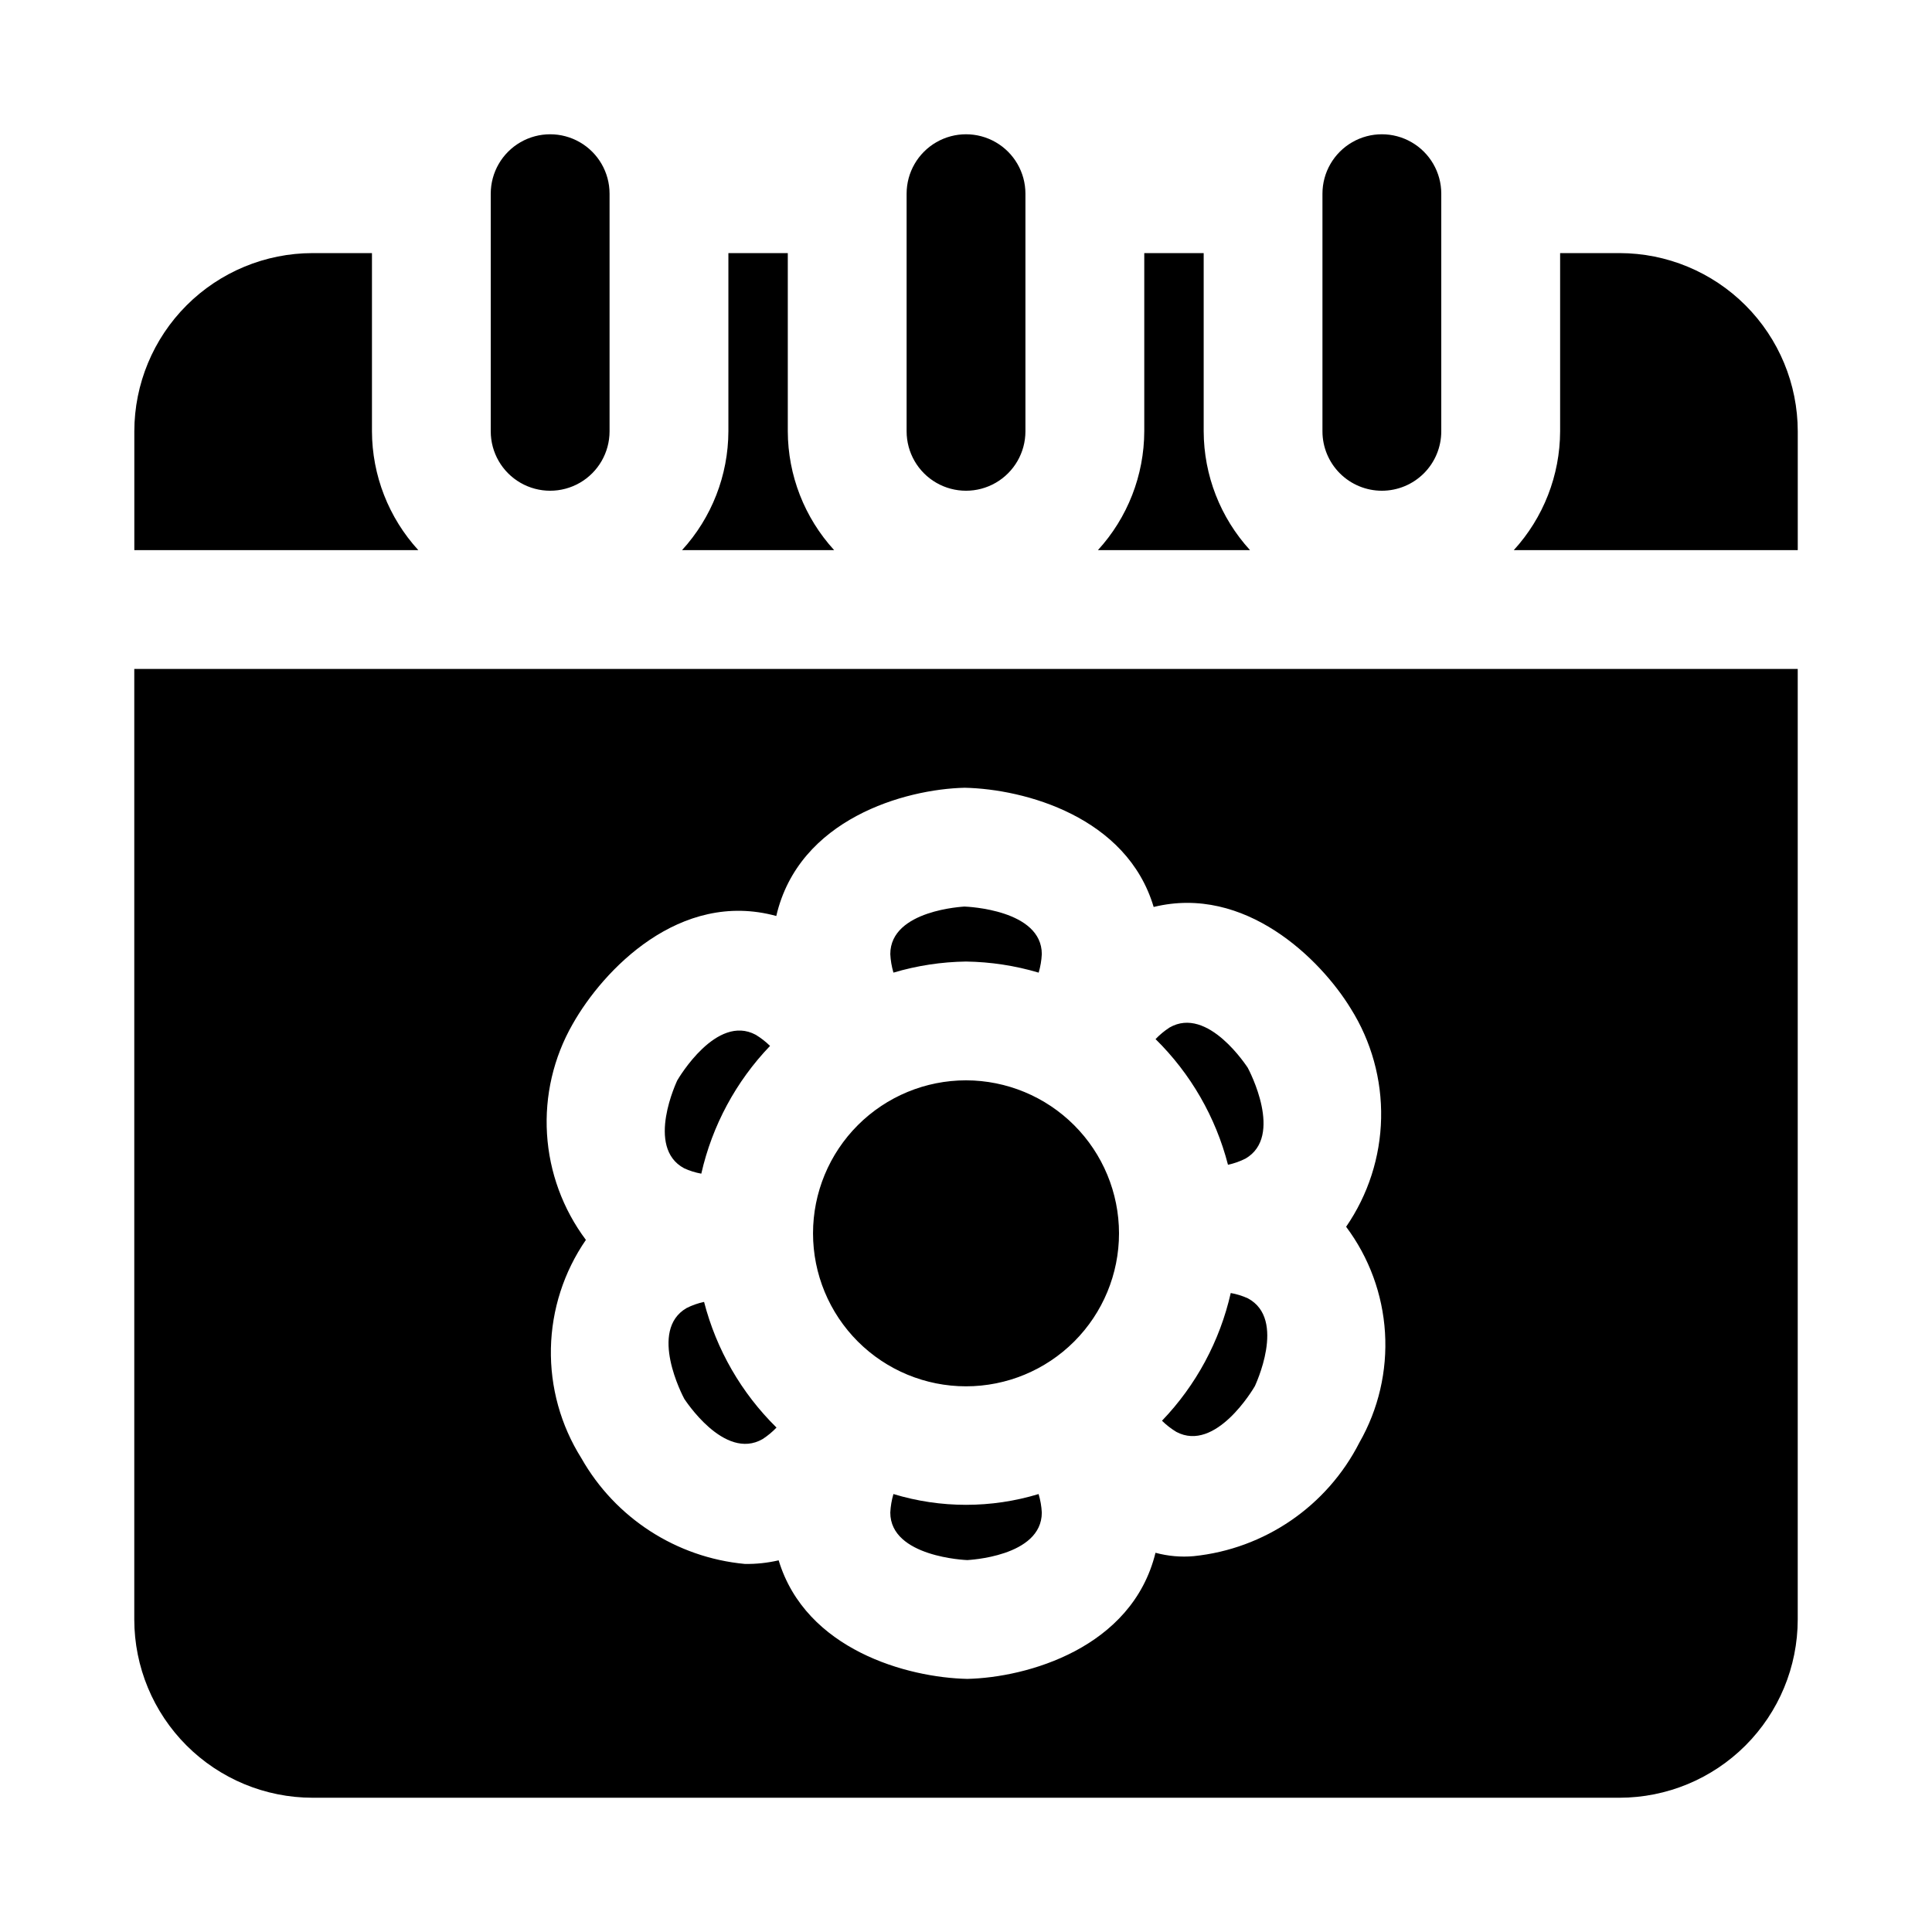 <?xml version="1.0" encoding="UTF-8"?>
<!-- Uploaded to: ICON Repo, www.svgrepo.com, Generator: ICON Repo Mixer Tools -->
<svg fill="#000000" width="800px" height="800px" version="1.1" viewBox="144 144 512 512" xmlns="http://www.w3.org/2000/svg">
 <path d="m510.21 274.05c-4.176 0-8.18-1.66-11.133-4.613s-4.613-6.957-4.613-11.133v-62.977c0-5.625 3.004-10.82 7.875-13.633 4.871-2.812 10.871-2.812 15.742 0s7.871 8.008 7.871 13.633v62.977c0 4.176-1.656 8.18-4.609 11.133s-6.957 4.613-11.133 4.613zm-204.67-15.746v-62.977c0-5.625-3-10.82-7.871-13.633-4.875-2.812-10.875-2.812-15.746 0-4.871 2.812-7.871 8.008-7.871 13.633v62.977c0 5.625 3 10.824 7.871 13.637 4.871 2.812 10.871 2.812 15.746 0 4.871-2.812 7.871-8.012 7.871-13.637zm110.21 0v-62.977c0-5.625-3-10.82-7.871-13.633s-10.875-2.812-15.746 0-7.871 8.008-7.871 13.633v62.977c0 5.625 3 10.824 7.871 13.637s10.875 2.812 15.746 0 7.871-8.012 7.871-13.637zm-50.691 31.488c-7.867-8.602-12.25-19.828-12.285-31.488v-47.23h-15.742v47.23c-0.039 11.66-4.418 22.887-12.285 31.488zm192.39-31.488c-0.035 11.66-4.414 22.887-12.281 31.488h75.258v-31.488c-0.012-12.52-4.992-24.527-13.848-33.383-8.855-8.855-20.859-13.836-33.383-13.848h-15.746zm-302.59 31.488c-7.871-8.602-12.25-19.828-12.285-31.488v-47.23h-15.746c-12.52 0.012-24.527 4.992-33.383 13.848-8.855 8.855-13.836 20.863-13.848 33.383v31.488zm208.13-31.488v-47.23h-15.746v47.23c-0.035 11.66-4.414 22.887-12.285 31.488h40.312c-7.867-8.602-12.246-19.828-12.281-31.488zm-62.977 140.51v0.004c6.519 0.094 12.996 1.082 19.246 2.941 0.469-1.598 0.75-3.246 0.832-4.91 0-11.762-19.68-12.57-20.52-12.602 0.039 0.031-19.633 0.84-19.633 12.602 0.082 1.664 0.363 3.309 0.836 4.906 6.246-1.855 12.719-2.844 19.238-2.938zm-19.238 141.12h-0.004c-0.469 1.598-0.75 3.246-0.832 4.91 0 11.816 20.211 12.594 20.418 12.594 0.055-0.023 19.734-0.832 19.734-12.594-0.086-1.664-0.371-3.312-0.852-4.906-12.539 3.809-25.93 3.809-38.469-0.004zm-55.469-86.328h-0.004c1.453 0.668 2.981 1.145 4.551 1.426 2.883-12.73 9.184-24.438 18.219-33.855-1.152-1.129-2.434-2.125-3.816-2.961-10.379-5.543-20.363 11.41-20.789 12.129 0.031 0-8.531 17.715 1.84 23.262zm0.637 37.047c-10.172 5.902-0.992 23.324-0.594 24.062 0.031-0.008 10.539 16.559 20.766 10.648 1.336-0.871 2.566-1.891 3.672-3.043-9.305-9.152-15.941-20.664-19.199-33.301-1.613 0.34-3.176 0.887-4.644 1.633zm148.14-39.621c10.164-5.902 0.984-23.324 0.586-24.07-0.031 0.008-10.531-16.574-20.758-10.641v0.004c-1.336 0.871-2.57 1.895-3.676 3.047 9.305 9.152 15.938 20.664 19.195 33.301 1.617-0.34 3.18-0.891 4.652-1.641zm-74.074-20.734c-10.754 0-21.066 4.273-28.672 11.879-7.602 7.602-11.875 17.914-11.875 28.668s4.273 21.066 11.875 28.668c7.606 7.606 17.918 11.875 28.672 11.875 10.75 0 21.062-4.269 28.668-11.875 7.602-7.602 11.875-17.914 11.875-28.668-0.012-10.75-4.289-21.055-11.891-28.656-7.598-7.602-17.906-11.875-28.652-11.891zm220.41-109.02v251.91c-0.012 12.523-4.992 24.527-13.848 33.383-8.855 8.855-20.859 13.836-33.383 13.848h-346.37c-12.52-0.012-24.527-4.992-33.383-13.848-8.855-8.855-13.836-20.859-13.848-33.383v-251.91zm-119.68 147.82v0.004c5.836-8.473 9.059-18.469 9.273-28.754 0.215-10.285-2.59-20.406-8.07-29.113-8.004-13.078-27.98-32.816-52.207-26.879-7.102-23.883-34.172-31.254-50.074-31.594-15.793 0.352-43.973 8.227-49.934 33.984-25.582-7.008-45.902 14.34-53.969 28.66h-0.004c-5.055 8.836-7.414 18.957-6.789 29.117 0.625 10.156 4.207 19.914 10.305 28.062-5.836 8.469-9.059 18.465-9.27 28.75-0.211 10.285 2.598 20.402 8.078 29.109 8.988 15.848 25.152 26.305 43.297 28.012 3.019 0.055 6.035-0.27 8.98-0.957 7.188 23.734 34.141 31.086 49.996 31.422 15.691-0.348 43.648-8.082 49.871-33.422h0.004c3.285 0.891 6.703 1.195 10.098 0.898 18.812-1.922 35.363-13.266 43.941-30.121 5.047-8.836 7.402-18.957 6.777-29.117-0.625-10.156-4.207-19.91-10.305-28.059zm-26.023 18.98c-1.453-0.664-2.981-1.141-4.555-1.414-2.883 12.727-9.184 24.43-18.219 33.848 1.152 1.129 2.434 2.125 3.816 2.961 10.41 5.519 20.387-11.414 20.801-12.137-0.031-0.004 8.52-17.707-1.844-23.258z"/>
</svg>